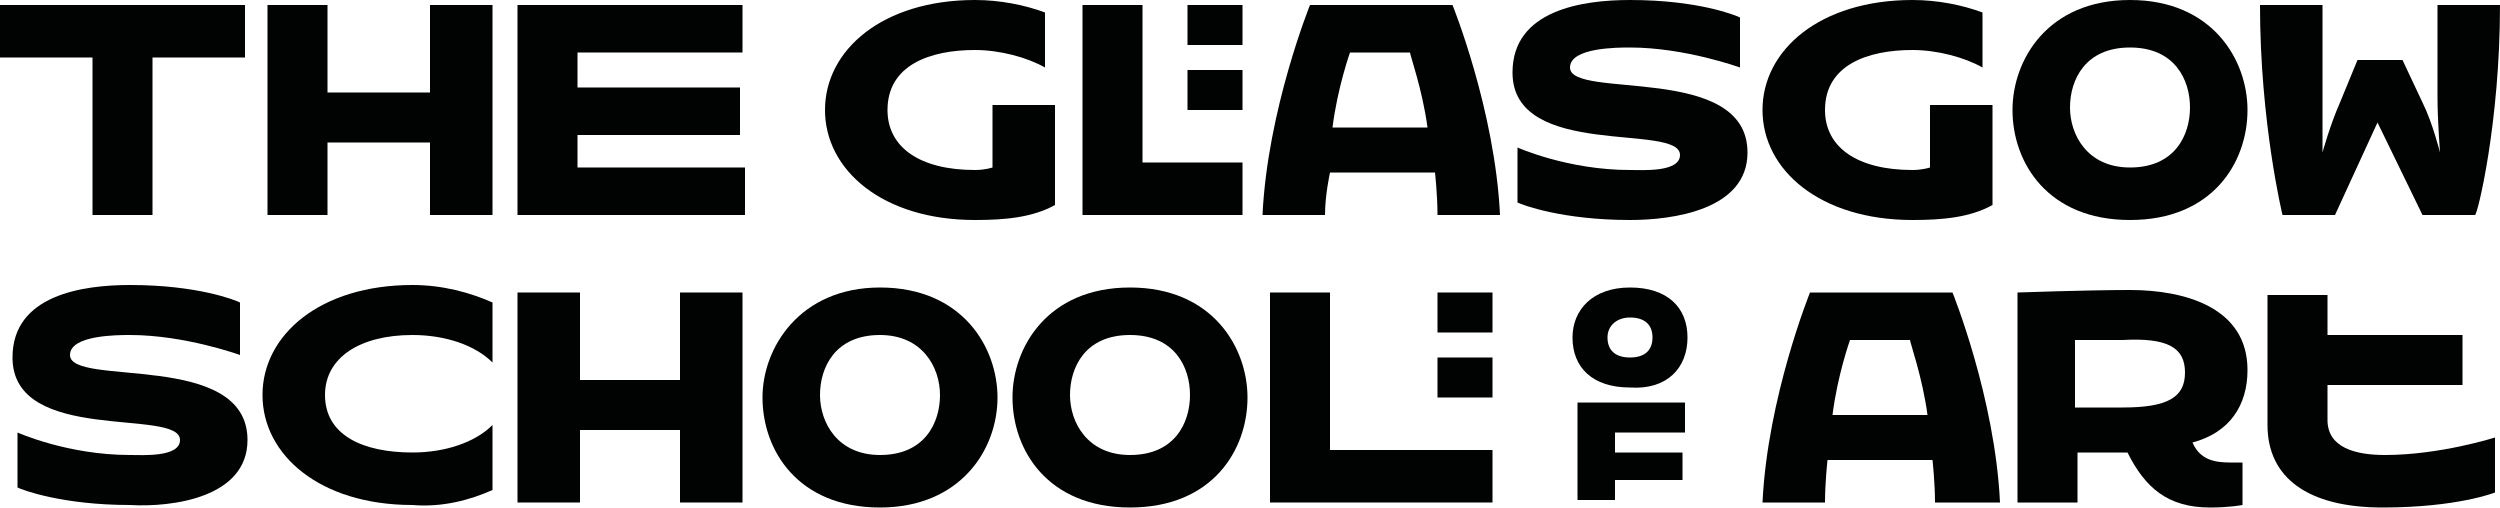 <?xml version="1.0" encoding="utf-8"?>
<!-- Generator: Adobe Illustrator 24.0.2, SVG Export Plug-In . SVG Version: 6.00 Build 0)  -->
<svg version="1.1" xmlns="http://www.w3.org/2000/svg" xmlns:xlink="http://www.w3.org/1999/xlink" x="0px" y="0px"
	 viewBox="0 0 100 20.3" style="enable-background:new 0 0 100 20.3;" xml:space="preserve">
<style type="text/css">
	.st0{fill:#010202;}
</style>
<g id="unterfüllung">
</g>
<g id="Logo">
	<g>
		<g>
			<path class="st0" d="M9.9,17.6c0-3.6-7.1-2.1-7.1-3.4c0-0.8,1.9-0.8,2.4-0.8c2.2,0,4.4,0.8,4.4,0.8v-2.1
				c-0.2-0.1-1.7-0.7-4.4-0.7c-1.9,0-4.7,0.4-4.7,2.9c0,3.5,6.7,2,6.7,3.3c0,0.7-1.5,0.6-2,0.6c-2.5,0-4.5-0.9-4.5-0.9v2.2
				c0.2,0.1,1.8,0.7,4.5,0.7C6.9,20.3,9.9,19.9,9.9,17.6z"/>
			<path class="st0" d="M19.7,19.6V17c-0.7,0.7-1.9,1.1-3.2,1.1c-2,0-3.5-0.7-3.5-2.3c0-1.5,1.4-2.4,3.5-2.4c1.3,0,2.5,0.4,3.2,1.1
				v-2.4c-0.9-0.4-2-0.7-3.2-0.7c-3.7,0-6,2-6,4.4c0,2.4,2.3,4.4,6,4.4C17.7,20.3,18.8,20,19.7,19.6z"/>
			<polygon class="st0" points="29.7,20.1 29.7,11.7 27.2,11.7 27.2,15.2 23.2,15.2 23.2,11.7 20.7,11.7 20.7,20.1 23.2,20.1 
				23.2,17.2 27.2,17.2 27.2,20.1 			"/>
			<path class="st0" d="M39.9,15.9c0-2-1.4-4.4-4.7-4.4c-3.2,0-4.7,2.4-4.7,4.4c0,2.1,1.4,4.4,4.7,4.4C38.4,20.3,39.9,18,39.9,15.9z
				 M37.6,15.8c0,1.1-0.6,2.4-2.4,2.4c-1.7,0-2.4-1.3-2.4-2.4c0-1.1,0.6-2.4,2.4-2.4C36.9,13.4,37.6,14.7,37.6,15.8z"/>
			<path class="st0" d="M49.9,15.9c0-2-1.4-4.4-4.7-4.4s-4.7,2.4-4.7,4.4c0,2.1,1.4,4.4,4.7,4.4S49.9,18,49.9,15.9z M47.6,15.8
				c0,1.1-0.6,2.4-2.4,2.4c-1.7,0-2.4-1.3-2.4-2.4c0-1.1,0.6-2.4,2.4-2.4C47,13.4,47.6,14.7,47.6,15.8z"/>
			<path class="st0" d="M59.7,13.3v-1.6h-2.2v1.6H59.7z M59.7,15.9v-1.6h-2.2v1.6H59.7z M59.7,20.1V18h-6.5v-6.3h-2.4v8.4H59.7z"/>
			<path class="st0" d="M67.5,13.5c0-1.2-0.8-2-2.3-2c-1.5,0-2.3,0.9-2.3,2c0,1.2,0.8,2,2.3,2C66.7,15.6,67.5,14.7,67.5,13.5z
				 M67.4,17.4v-1.3h-4.3v3.9h1.5v-0.8h2.7v-1.1h-2.7v-0.8H67.4z M66.1,13.5c0,0.5-0.3,0.8-0.9,0.8c-0.6,0-0.9-0.3-0.9-0.8
				c0-0.5,0.4-0.8,0.9-0.8C65.8,12.7,66.1,13,66.1,13.5z"/>
			<path class="st0" d="M80,20.1c-0.2-4.2-1.9-8.4-1.9-8.4h-5.7c0,0-1.7,4.2-1.9,8.4H73c0-0.8,0.1-1.7,0.1-1.7h4.2
				c0,0,0.1,0.9,0.1,1.7H80z M77.1,16.6h-3.8c0.2-1.6,0.7-3,0.7-3h2.4C76.4,13.7,76.9,15.1,77.1,16.6z"/>
			<path class="st0" d="M89.9,14.8c0-2.5-2.5-3.2-4.7-3.2c-1.7,0-4.5,0.1-4.5,0.1v8.4h2.4v-2c0,0,1.1,0,2,0c0.7,1.4,1.6,2.2,3.3,2.2
				c0.8,0,1.3-0.1,1.3-0.1v-1.7c0,0-0.1,0-0.5,0c-0.6,0-1.2-0.1-1.5-0.8C89.2,17.3,89.9,16.2,89.9,14.8z M87.4,14.9
				c0,1-0.7,1.4-2.5,1.4c-1,0-1.9,0-1.9,0v-2.7c0.8,0,1.5,0,1.9,0C86.7,13.5,87.4,13.9,87.4,14.9z"/>
			<path class="st0" d="M99.8,19.7v-2.2c0,0-2.2,0.7-4.4,0.7c-1.2,0-2.3-0.3-2.3-1.4v-1.4h5.4v-2h-5.4v-1.6h-2.4V17
				c0,2.1,1.6,3.3,4.6,3.3C98.3,20.3,99.8,19.7,99.8,19.7z"/>
		</g>
		<g>
			<polygon class="st0" points="9.8,2.3 9.8,0.2 0,0.2 0,2.3 3.7,2.3 3.7,8.6 6.1,8.6 6.1,2.3 			"/>
			<polygon class="st0" points="19.7,8.6 19.7,0.2 17.2,0.2 17.2,3.7 13.1,3.7 13.1,0.2 10.7,0.2 10.7,8.6 13.1,8.6 13.1,5.7 
				17.2,5.7 17.2,8.6 			"/>
			<polygon class="st0" points="29.8,8.6 29.8,6.7 23.1,6.7 23.1,5.4 29.6,5.4 29.6,3.5 23.1,3.5 23.1,2.1 29.7,2.1 29.7,0.2 
				20.7,0.2 20.7,8.6 			"/>
			<path class="st0" d="M42.2,8.2v-4h-2.5v2.5c0,0-0.3,0.1-0.7,0.1c-2.2,0-3.5-0.9-3.5-2.4C35.5,2.6,37.2,2,39,2
				c1,0,2.1,0.3,2.8,0.7V0.5C41,0.2,40,0,39,0c-3.7,0-6,2-6,4.4c0,2.4,2.3,4.4,6,4.4C40.2,8.8,41.3,8.7,42.2,8.2z"/>
			<path class="st0" d="M49.7,1.8V0.2h-2.2v1.6H49.7z M49.7,4.4V2.8h-2.2v1.6H49.7z M49.7,8.6V6.5h-4V0.2h-2.4v8.4H49.7z"/>
			<path class="st0" d="M60,8.6c-0.2-4.2-1.9-8.4-1.9-8.4h-5.7c0,0-1.7,4.2-1.9,8.4H53c0-0.8,0.2-1.7,0.2-1.7h4.2
				c0,0,0.1,0.9,0.1,1.7H60z M57.1,5.1h-3.8c0.2-1.6,0.7-3,0.7-3h2.4C56.4,2.2,56.9,3.6,57.1,5.1z"/>
			<path class="st0" d="M69.9,6.1c0-3.6-7.1-2.1-7.1-3.4c0-0.8,1.9-0.8,2.4-0.8c2.2,0,4.4,0.8,4.4,0.8V0.7C69.4,0.6,67.9,0,65.2,0
				c-1.9,0-4.7,0.4-4.7,2.9c0,3.5,6.7,2,6.7,3.3c0,0.7-1.5,0.6-2,0.6c-2.5,0-4.5-0.9-4.5-0.9v2.2c0.2,0.1,1.8,0.7,4.5,0.7
				C66.9,8.8,69.9,8.4,69.9,6.1z"/>
			<path class="st0" d="M79.7,8.2v-4h-2.5v2.5c0,0-0.3,0.1-0.7,0.1c-2.2,0-3.5-0.9-3.5-2.4C73,2.6,74.7,2,76.5,2
				c1,0,2.1,0.3,2.8,0.7V0.5C78.5,0.2,77.5,0,76.5,0c-3.7,0-6,2-6,4.4c0,2.4,2.3,4.4,6,4.4C77.7,8.8,78.8,8.7,79.7,8.2z"/>
			<path class="st0" d="M89.9,4.4c0-2-1.4-4.4-4.7-4.4s-4.7,2.4-4.7,4.4c0,2.1,1.4,4.4,4.7,4.4S89.9,6.5,89.9,4.4z M87.6,4.3
				c0,1.1-0.6,2.4-2.4,2.4c-1.7,0-2.4-1.3-2.4-2.4c0-1.1,0.6-2.4,2.4-2.4C87,1.9,87.6,3.2,87.6,4.3z"/>
			<path class="st0" d="M100,0.2h-2.5v3.7c0,0.9,0.1,2.2,0.1,2.2s-0.3-1.2-0.7-2l-0.8-1.7h-1.8l-0.7,1.7c-0.4,0.9-0.7,2-0.7,2
				s0-1.3,0-2.2V0.2h-2.5c0,4.7,0.9,8.4,0.9,8.4h2.1l1.7-3.7l1.8,3.7h2.1C99.1,8.6,100,4.9,100,0.2z"/>
		</g>
	</g>
</g>
</svg>
